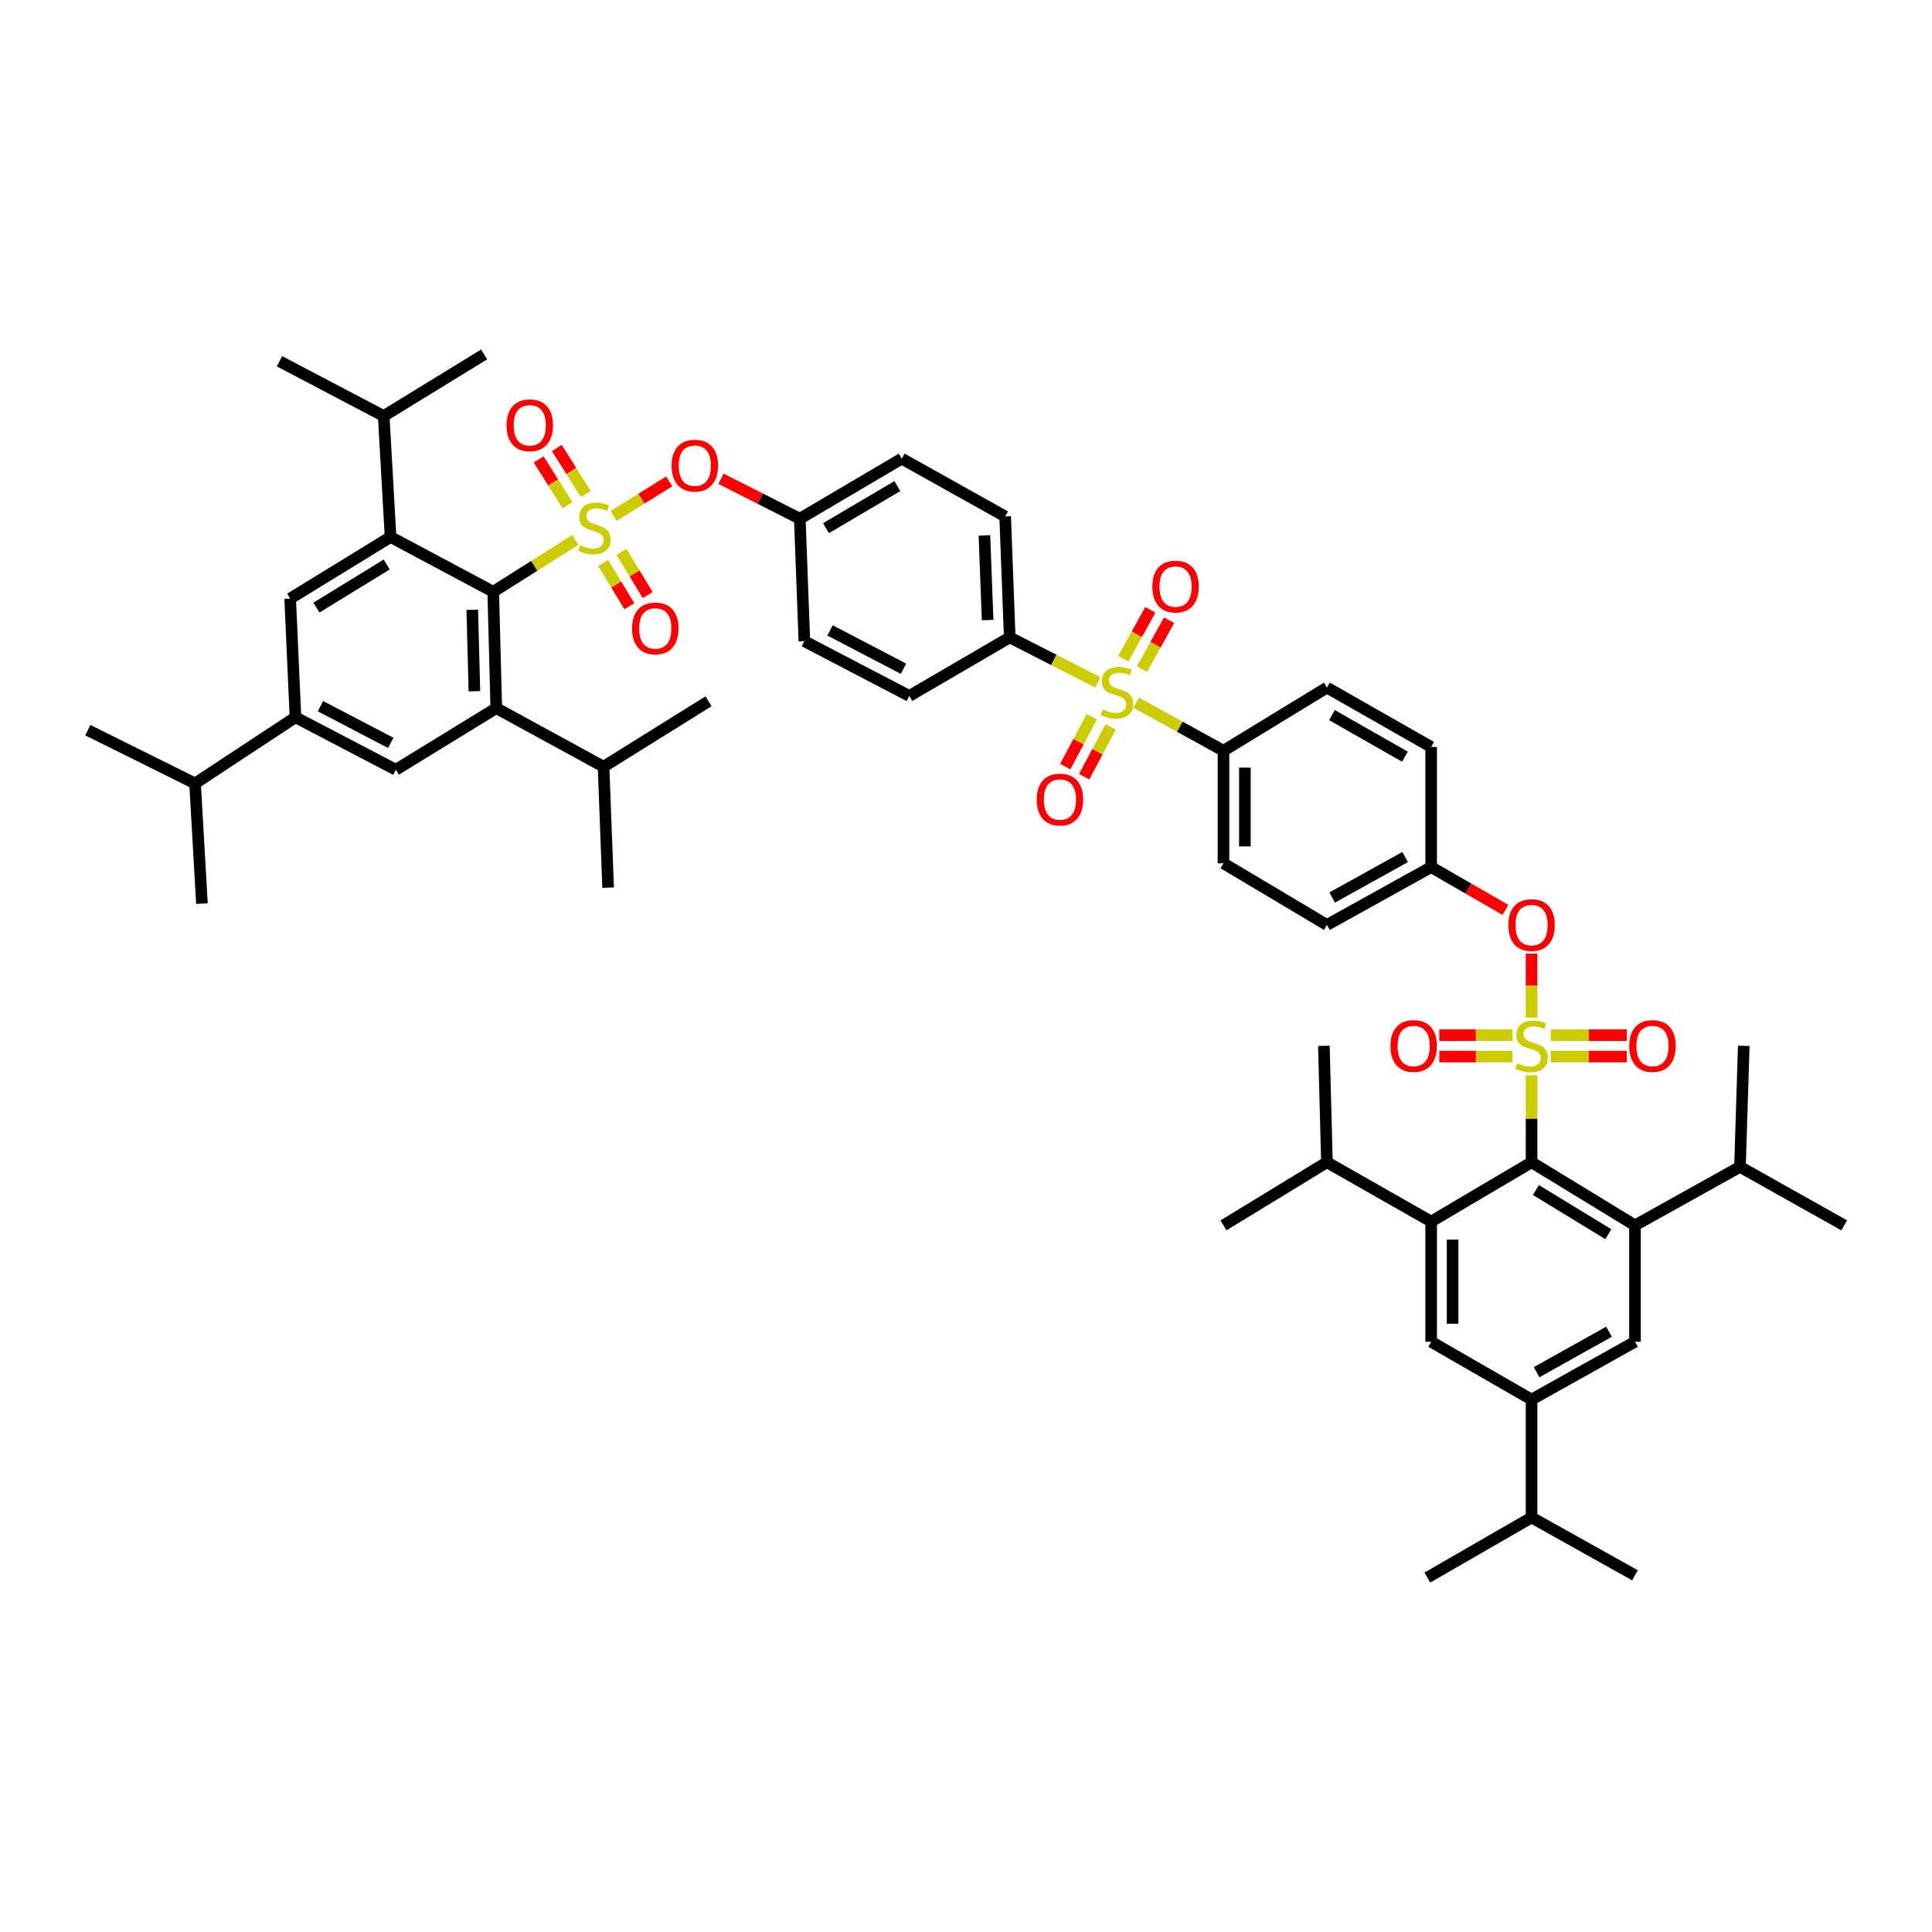 <?xml version='1.0' encoding='iso-8859-1'?>
<svg version='1.1' baseProfile='full'
              xmlns='http://www.w3.org/2000/svg'
                      xmlns:rdkit='http://www.rdkit.org/xml'
                      xmlns:xlink='http://www.w3.org/1999/xlink'
                  xml:space='preserve'
width='1000px' height='1000px' viewBox='0 0 1000 1000'>
<!-- END OF HEADER -->
<rect style='opacity:1.0;fill:#FFFFFF;stroke:none' width='1000' height='1000' x='0' y='0'> </rect>
<path class='bond-2' d='M 792.729,556.593 L 792.729,579.086' style='fill:none;fill-rule:evenodd;stroke:#CCCC00;stroke-width:6px;stroke-linecap:butt;stroke-linejoin:miter;stroke-opacity:1' />
<path class='bond-2' d='M 792.729,579.086 L 792.729,601.578' style='fill:none;fill-rule:evenodd;stroke:#000000;stroke-width:6px;stroke-linecap:butt;stroke-linejoin:miter;stroke-opacity:1' />
<path class='bond-13' d='M 792.729,526.716 L 792.729,510.155' style='fill:none;fill-rule:evenodd;stroke:#CCCC00;stroke-width:6px;stroke-linecap:butt;stroke-linejoin:miter;stroke-opacity:1' />
<path class='bond-13' d='M 792.729,510.155 L 792.729,493.594' style='fill:none;fill-rule:evenodd;stroke:#FF0000;stroke-width:6px;stroke-linecap:butt;stroke-linejoin:miter;stroke-opacity:1' />
<path class='bond-16' d='M 802.687,546.879 L 822.341,546.879' style='fill:none;fill-rule:evenodd;stroke:#CCCC00;stroke-width:6px;stroke-linecap:butt;stroke-linejoin:miter;stroke-opacity:1' />
<path class='bond-16' d='M 822.341,546.879 L 841.995,546.879' style='fill:none;fill-rule:evenodd;stroke:#FF0000;stroke-width:6px;stroke-linecap:butt;stroke-linejoin:miter;stroke-opacity:1' />
<path class='bond-16' d='M 802.687,535.786 L 822.341,535.786' style='fill:none;fill-rule:evenodd;stroke:#CCCC00;stroke-width:6px;stroke-linecap:butt;stroke-linejoin:miter;stroke-opacity:1' />
<path class='bond-16' d='M 822.341,535.786 L 841.995,535.786' style='fill:none;fill-rule:evenodd;stroke:#FF0000;stroke-width:6px;stroke-linecap:butt;stroke-linejoin:miter;stroke-opacity:1' />
<path class='bond-18' d='M 782.81,535.786 L 763.905,535.786' style='fill:none;fill-rule:evenodd;stroke:#CCCC00;stroke-width:6px;stroke-linecap:butt;stroke-linejoin:miter;stroke-opacity:1' />
<path class='bond-18' d='M 763.905,535.786 L 745.001,535.786' style='fill:none;fill-rule:evenodd;stroke:#FF0000;stroke-width:6px;stroke-linecap:butt;stroke-linejoin:miter;stroke-opacity:1' />
<path class='bond-18' d='M 782.81,546.879 L 763.905,546.879' style='fill:none;fill-rule:evenodd;stroke:#CCCC00;stroke-width:6px;stroke-linecap:butt;stroke-linejoin:miter;stroke-opacity:1' />
<path class='bond-18' d='M 763.905,546.879 L 745.001,546.879' style='fill:none;fill-rule:evenodd;stroke:#FF0000;stroke-width:6px;stroke-linecap:butt;stroke-linejoin:miter;stroke-opacity:1' />
<path class='bond-0' d='M 317.595,267.059 L 331.991,258.115' style='fill:none;fill-rule:evenodd;stroke:#CCCC00;stroke-width:6px;stroke-linecap:butt;stroke-linejoin:miter;stroke-opacity:1' />
<path class='bond-0' d='M 331.991,258.115 L 346.387,249.172' style='fill:none;fill-rule:evenodd;stroke:#FF0000;stroke-width:6px;stroke-linecap:butt;stroke-linejoin:miter;stroke-opacity:1' />
<path class='bond-1' d='M 297.73,279.5 L 276.513,292.896' style='fill:none;fill-rule:evenodd;stroke:#CCCC00;stroke-width:6px;stroke-linecap:butt;stroke-linejoin:miter;stroke-opacity:1' />
<path class='bond-1' d='M 276.513,292.896 L 255.296,306.292' style='fill:none;fill-rule:evenodd;stroke:#000000;stroke-width:6px;stroke-linecap:butt;stroke-linejoin:miter;stroke-opacity:1' />
<path class='bond-17' d='M 312.187,291.373 L 318.973,302.568' style='fill:none;fill-rule:evenodd;stroke:#CCCC00;stroke-width:6px;stroke-linecap:butt;stroke-linejoin:miter;stroke-opacity:1' />
<path class='bond-17' d='M 318.973,302.568 L 325.759,313.763' style='fill:none;fill-rule:evenodd;stroke:#FF0000;stroke-width:6px;stroke-linecap:butt;stroke-linejoin:miter;stroke-opacity:1' />
<path class='bond-17' d='M 321.673,285.623 L 328.459,296.818' style='fill:none;fill-rule:evenodd;stroke:#CCCC00;stroke-width:6px;stroke-linecap:butt;stroke-linejoin:miter;stroke-opacity:1' />
<path class='bond-17' d='M 328.459,296.818 L 335.245,308.014' style='fill:none;fill-rule:evenodd;stroke:#FF0000;stroke-width:6px;stroke-linecap:butt;stroke-linejoin:miter;stroke-opacity:1' />
<path class='bond-19' d='M 303.161,255.646 L 295.682,243.763' style='fill:none;fill-rule:evenodd;stroke:#CCCC00;stroke-width:6px;stroke-linecap:butt;stroke-linejoin:miter;stroke-opacity:1' />
<path class='bond-19' d='M 295.682,243.763 L 288.202,231.881' style='fill:none;fill-rule:evenodd;stroke:#FF0000;stroke-width:6px;stroke-linecap:butt;stroke-linejoin:miter;stroke-opacity:1' />
<path class='bond-19' d='M 293.774,261.555 L 286.294,249.672' style='fill:none;fill-rule:evenodd;stroke:#CCCC00;stroke-width:6px;stroke-linecap:butt;stroke-linejoin:miter;stroke-opacity:1' />
<path class='bond-19' d='M 286.294,249.672 L 278.815,237.79' style='fill:none;fill-rule:evenodd;stroke:#FF0000;stroke-width:6px;stroke-linecap:butt;stroke-linejoin:miter;stroke-opacity:1' />
<path class='bond-4' d='M 255.296,306.292 L 256.874,366.531' style='fill:none;fill-rule:evenodd;stroke:#000000;stroke-width:6px;stroke-linecap:butt;stroke-linejoin:miter;stroke-opacity:1' />
<path class='bond-4' d='M 244.444,315.618 L 245.549,357.785' style='fill:none;fill-rule:evenodd;stroke:#000000;stroke-width:6px;stroke-linecap:butt;stroke-linejoin:miter;stroke-opacity:1' />
<path class='bond-5' d='M 255.296,306.292 L 202.157,277.938' style='fill:none;fill-rule:evenodd;stroke:#000000;stroke-width:6px;stroke-linecap:butt;stroke-linejoin:miter;stroke-opacity:1' />
<path class='bond-6' d='M 792.729,601.578 L 846.269,634.246' style='fill:none;fill-rule:evenodd;stroke:#000000;stroke-width:6px;stroke-linecap:butt;stroke-linejoin:miter;stroke-opacity:1' />
<path class='bond-6' d='M 794.982,615.947 L 832.46,638.815' style='fill:none;fill-rule:evenodd;stroke:#000000;stroke-width:6px;stroke-linecap:butt;stroke-linejoin:miter;stroke-opacity:1' />
<path class='bond-7' d='M 792.729,601.578 L 740.766,632.286' style='fill:none;fill-rule:evenodd;stroke:#000000;stroke-width:6px;stroke-linecap:butt;stroke-linejoin:miter;stroke-opacity:1' />
<path class='bond-3' d='M 588.12,363.749 L 610.693,376.165' style='fill:none;fill-rule:evenodd;stroke:#CCCC00;stroke-width:6px;stroke-linecap:butt;stroke-linejoin:miter;stroke-opacity:1' />
<path class='bond-3' d='M 610.693,376.165 L 633.266,388.581' style='fill:none;fill-rule:evenodd;stroke:#000000;stroke-width:6px;stroke-linecap:butt;stroke-linejoin:miter;stroke-opacity:1' />
<path class='bond-21' d='M 568.202,353.185 L 545.415,341.549' style='fill:none;fill-rule:evenodd;stroke:#CCCC00;stroke-width:6px;stroke-linecap:butt;stroke-linejoin:miter;stroke-opacity:1' />
<path class='bond-21' d='M 545.415,341.549 L 522.629,329.913' style='fill:none;fill-rule:evenodd;stroke:#000000;stroke-width:6px;stroke-linecap:butt;stroke-linejoin:miter;stroke-opacity:1' />
<path class='bond-22' d='M 591.101,346.338 L 598.114,333.676' style='fill:none;fill-rule:evenodd;stroke:#CCCC00;stroke-width:6px;stroke-linecap:butt;stroke-linejoin:miter;stroke-opacity:1' />
<path class='bond-22' d='M 598.114,333.676 L 605.127,321.015' style='fill:none;fill-rule:evenodd;stroke:#FF0000;stroke-width:6px;stroke-linecap:butt;stroke-linejoin:miter;stroke-opacity:1' />
<path class='bond-22' d='M 581.398,340.963 L 588.411,328.302' style='fill:none;fill-rule:evenodd;stroke:#CCCC00;stroke-width:6px;stroke-linecap:butt;stroke-linejoin:miter;stroke-opacity:1' />
<path class='bond-22' d='M 588.411,328.302 L 595.424,315.64' style='fill:none;fill-rule:evenodd;stroke:#FF0000;stroke-width:6px;stroke-linecap:butt;stroke-linejoin:miter;stroke-opacity:1' />
<path class='bond-23' d='M 565.104,370.989 L 558.239,383.894' style='fill:none;fill-rule:evenodd;stroke:#CCCC00;stroke-width:6px;stroke-linecap:butt;stroke-linejoin:miter;stroke-opacity:1' />
<path class='bond-23' d='M 558.239,383.894 L 551.373,396.799' style='fill:none;fill-rule:evenodd;stroke:#FF0000;stroke-width:6px;stroke-linecap:butt;stroke-linejoin:miter;stroke-opacity:1' />
<path class='bond-23' d='M 574.897,376.199 L 568.032,389.104' style='fill:none;fill-rule:evenodd;stroke:#CCCC00;stroke-width:6px;stroke-linecap:butt;stroke-linejoin:miter;stroke-opacity:1' />
<path class='bond-23' d='M 568.032,389.104 L 561.166,402.009' style='fill:none;fill-rule:evenodd;stroke:#FF0000;stroke-width:6px;stroke-linecap:butt;stroke-linejoin:miter;stroke-opacity:1' />
<path class='bond-8' d='M 256.874,366.531 L 204.899,398.422' style='fill:none;fill-rule:evenodd;stroke:#000000;stroke-width:6px;stroke-linecap:butt;stroke-linejoin:miter;stroke-opacity:1' />
<path class='bond-25' d='M 256.874,366.531 L 312.399,396.845' style='fill:none;fill-rule:evenodd;stroke:#000000;stroke-width:6px;stroke-linecap:butt;stroke-linejoin:miter;stroke-opacity:1' />
<path class='bond-9' d='M 202.157,277.938 L 150.181,309.829' style='fill:none;fill-rule:evenodd;stroke:#000000;stroke-width:6px;stroke-linecap:butt;stroke-linejoin:miter;stroke-opacity:1' />
<path class='bond-9' d='M 200.162,292.176 L 163.779,314.5' style='fill:none;fill-rule:evenodd;stroke:#000000;stroke-width:6px;stroke-linecap:butt;stroke-linejoin:miter;stroke-opacity:1' />
<path class='bond-24' d='M 202.157,277.938 L 198.607,215.338' style='fill:none;fill-rule:evenodd;stroke:#000000;stroke-width:6px;stroke-linecap:butt;stroke-linejoin:miter;stroke-opacity:1' />
<path class='bond-10' d='M 846.269,634.246 L 846.269,694.491' style='fill:none;fill-rule:evenodd;stroke:#000000;stroke-width:6px;stroke-linecap:butt;stroke-linejoin:miter;stroke-opacity:1' />
<path class='bond-26' d='M 846.269,634.246 L 900.611,603.95' style='fill:none;fill-rule:evenodd;stroke:#000000;stroke-width:6px;stroke-linecap:butt;stroke-linejoin:miter;stroke-opacity:1' />
<path class='bond-11' d='M 740.766,632.286 L 740.766,694.491' style='fill:none;fill-rule:evenodd;stroke:#000000;stroke-width:6px;stroke-linecap:butt;stroke-linejoin:miter;stroke-opacity:1' />
<path class='bond-11' d='M 751.858,641.617 L 751.858,685.16' style='fill:none;fill-rule:evenodd;stroke:#000000;stroke-width:6px;stroke-linecap:butt;stroke-linejoin:miter;stroke-opacity:1' />
<path class='bond-27' d='M 740.766,632.286 L 686.818,601.578' style='fill:none;fill-rule:evenodd;stroke:#000000;stroke-width:6px;stroke-linecap:butt;stroke-linejoin:miter;stroke-opacity:1' />
<path class='bond-55' d='M 204.899,398.422 L 152.936,371.264' style='fill:none;fill-rule:evenodd;stroke:#000000;stroke-width:6px;stroke-linecap:butt;stroke-linejoin:miter;stroke-opacity:1' />
<path class='bond-55' d='M 202.243,384.518 L 165.869,365.507' style='fill:none;fill-rule:evenodd;stroke:#000000;stroke-width:6px;stroke-linecap:butt;stroke-linejoin:miter;stroke-opacity:1' />
<path class='bond-15' d='M 150.181,309.829 L 152.936,371.264' style='fill:none;fill-rule:evenodd;stroke:#000000;stroke-width:6px;stroke-linecap:butt;stroke-linejoin:miter;stroke-opacity:1' />
<path class='bond-53' d='M 846.269,694.491 L 792.729,724.416' style='fill:none;fill-rule:evenodd;stroke:#000000;stroke-width:6px;stroke-linecap:butt;stroke-linejoin:miter;stroke-opacity:1' />
<path class='bond-53' d='M 832.826,689.297 L 795.348,710.245' style='fill:none;fill-rule:evenodd;stroke:#000000;stroke-width:6px;stroke-linecap:butt;stroke-linejoin:miter;stroke-opacity:1' />
<path class='bond-14' d='M 740.766,694.491 L 792.729,724.416' style='fill:none;fill-rule:evenodd;stroke:#000000;stroke-width:6px;stroke-linecap:butt;stroke-linejoin:miter;stroke-opacity:1' />
<path class='bond-12' d='M 373.181,247.804 L 393.579,258.147' style='fill:none;fill-rule:evenodd;stroke:#FF0000;stroke-width:6px;stroke-linecap:butt;stroke-linejoin:miter;stroke-opacity:1' />
<path class='bond-12' d='M 393.579,258.147 L 413.977,268.491' style='fill:none;fill-rule:evenodd;stroke:#000000;stroke-width:6px;stroke-linecap:butt;stroke-linejoin:miter;stroke-opacity:1' />
<path class='bond-33' d='M 779.212,470.963 L 759.989,459.885' style='fill:none;fill-rule:evenodd;stroke:#FF0000;stroke-width:6px;stroke-linecap:butt;stroke-linejoin:miter;stroke-opacity:1' />
<path class='bond-33' d='M 759.989,459.885 L 740.766,448.807' style='fill:none;fill-rule:evenodd;stroke:#000000;stroke-width:6px;stroke-linecap:butt;stroke-linejoin:miter;stroke-opacity:1' />
<path class='bond-34' d='M 792.729,724.416 L 792.729,785.444' style='fill:none;fill-rule:evenodd;stroke:#000000;stroke-width:6px;stroke-linecap:butt;stroke-linejoin:miter;stroke-opacity:1' />
<path class='bond-35' d='M 152.936,371.264 L 100.961,405.509' style='fill:none;fill-rule:evenodd;stroke:#000000;stroke-width:6px;stroke-linecap:butt;stroke-linejoin:miter;stroke-opacity:1' />
<path class='bond-20' d='M 633.266,388.581 L 633.266,446.848' style='fill:none;fill-rule:evenodd;stroke:#000000;stroke-width:6px;stroke-linecap:butt;stroke-linejoin:miter;stroke-opacity:1' />
<path class='bond-20' d='M 644.358,397.321 L 644.358,438.108' style='fill:none;fill-rule:evenodd;stroke:#000000;stroke-width:6px;stroke-linecap:butt;stroke-linejoin:miter;stroke-opacity:1' />
<path class='bond-52' d='M 633.266,388.581 L 686.818,355.894' style='fill:none;fill-rule:evenodd;stroke:#000000;stroke-width:6px;stroke-linecap:butt;stroke-linejoin:miter;stroke-opacity:1' />
<path class='bond-29' d='M 522.629,329.913 L 520.269,267.313' style='fill:none;fill-rule:evenodd;stroke:#000000;stroke-width:6px;stroke-linecap:butt;stroke-linejoin:miter;stroke-opacity:1' />
<path class='bond-29' d='M 511.19,320.941 L 509.538,277.121' style='fill:none;fill-rule:evenodd;stroke:#000000;stroke-width:6px;stroke-linecap:butt;stroke-linejoin:miter;stroke-opacity:1' />
<path class='bond-31' d='M 522.629,329.913 L 470.666,360.227' style='fill:none;fill-rule:evenodd;stroke:#000000;stroke-width:6px;stroke-linecap:butt;stroke-linejoin:miter;stroke-opacity:1' />
<path class='bond-40' d='M 198.607,215.338 L 144.672,186.984' style='fill:none;fill-rule:evenodd;stroke:#000000;stroke-width:6px;stroke-linecap:butt;stroke-linejoin:miter;stroke-opacity:1' />
<path class='bond-42' d='M 198.607,215.338 L 250.582,183.453' style='fill:none;fill-rule:evenodd;stroke:#000000;stroke-width:6px;stroke-linecap:butt;stroke-linejoin:miter;stroke-opacity:1' />
<path class='bond-41' d='M 312.399,396.845 L 314.759,459.444' style='fill:none;fill-rule:evenodd;stroke:#000000;stroke-width:6px;stroke-linecap:butt;stroke-linejoin:miter;stroke-opacity:1' />
<path class='bond-43' d='M 312.399,396.845 L 366.734,362.981' style='fill:none;fill-rule:evenodd;stroke:#000000;stroke-width:6px;stroke-linecap:butt;stroke-linejoin:miter;stroke-opacity:1' />
<path class='bond-44' d='M 900.611,603.95 L 902.57,541.332' style='fill:none;fill-rule:evenodd;stroke:#000000;stroke-width:6px;stroke-linecap:butt;stroke-linejoin:miter;stroke-opacity:1' />
<path class='bond-46' d='M 900.611,603.95 L 954.545,634.246' style='fill:none;fill-rule:evenodd;stroke:#000000;stroke-width:6px;stroke-linecap:butt;stroke-linejoin:miter;stroke-opacity:1' />
<path class='bond-45' d='M 686.818,601.578 L 633.266,634.246' style='fill:none;fill-rule:evenodd;stroke:#000000;stroke-width:6px;stroke-linecap:butt;stroke-linejoin:miter;stroke-opacity:1' />
<path class='bond-47' d='M 686.818,601.578 L 685.241,541.332' style='fill:none;fill-rule:evenodd;stroke:#000000;stroke-width:6px;stroke-linecap:butt;stroke-linejoin:miter;stroke-opacity:1' />
<path class='bond-28' d='M 633.266,446.848 L 686.818,478.751' style='fill:none;fill-rule:evenodd;stroke:#000000;stroke-width:6px;stroke-linecap:butt;stroke-linejoin:miter;stroke-opacity:1' />
<path class='bond-38' d='M 520.269,267.313 L 466.734,237.388' style='fill:none;fill-rule:evenodd;stroke:#000000;stroke-width:6px;stroke-linecap:butt;stroke-linejoin:miter;stroke-opacity:1' />
<path class='bond-30' d='M 686.818,355.894 L 740.766,386.621' style='fill:none;fill-rule:evenodd;stroke:#000000;stroke-width:6px;stroke-linecap:butt;stroke-linejoin:miter;stroke-opacity:1' />
<path class='bond-30' d='M 689.421,370.142 L 727.184,391.651' style='fill:none;fill-rule:evenodd;stroke:#000000;stroke-width:6px;stroke-linecap:butt;stroke-linejoin:miter;stroke-opacity:1' />
<path class='bond-36' d='M 470.666,360.227 L 416.337,331.873' style='fill:none;fill-rule:evenodd;stroke:#000000;stroke-width:6px;stroke-linecap:butt;stroke-linejoin:miter;stroke-opacity:1' />
<path class='bond-36' d='M 467.649,346.14 L 429.619,326.292' style='fill:none;fill-rule:evenodd;stroke:#000000;stroke-width:6px;stroke-linecap:butt;stroke-linejoin:miter;stroke-opacity:1' />
<path class='bond-32' d='M 413.977,268.491 L 416.337,331.873' style='fill:none;fill-rule:evenodd;stroke:#000000;stroke-width:6px;stroke-linecap:butt;stroke-linejoin:miter;stroke-opacity:1' />
<path class='bond-54' d='M 413.977,268.491 L 466.734,237.388' style='fill:none;fill-rule:evenodd;stroke:#000000;stroke-width:6px;stroke-linecap:butt;stroke-linejoin:miter;stroke-opacity:1' />
<path class='bond-54' d='M 427.524,273.381 L 464.454,251.609' style='fill:none;fill-rule:evenodd;stroke:#000000;stroke-width:6px;stroke-linecap:butt;stroke-linejoin:miter;stroke-opacity:1' />
<path class='bond-37' d='M 740.766,448.807 L 740.766,386.621' style='fill:none;fill-rule:evenodd;stroke:#000000;stroke-width:6px;stroke-linecap:butt;stroke-linejoin:miter;stroke-opacity:1' />
<path class='bond-39' d='M 740.766,448.807 L 686.818,478.751' style='fill:none;fill-rule:evenodd;stroke:#000000;stroke-width:6px;stroke-linecap:butt;stroke-linejoin:miter;stroke-opacity:1' />
<path class='bond-39' d='M 727.29,443.6 L 689.527,464.561' style='fill:none;fill-rule:evenodd;stroke:#000000;stroke-width:6px;stroke-linecap:butt;stroke-linejoin:miter;stroke-opacity:1' />
<path class='bond-50' d='M 792.729,785.444 L 846.269,815.37' style='fill:none;fill-rule:evenodd;stroke:#000000;stroke-width:6px;stroke-linecap:butt;stroke-linejoin:miter;stroke-opacity:1' />
<path class='bond-51' d='M 792.729,785.444 L 738.794,816.547' style='fill:none;fill-rule:evenodd;stroke:#000000;stroke-width:6px;stroke-linecap:butt;stroke-linejoin:miter;stroke-opacity:1' />
<path class='bond-48' d='M 100.961,405.509 L 104.517,467.714' style='fill:none;fill-rule:evenodd;stroke:#000000;stroke-width:6px;stroke-linecap:butt;stroke-linejoin:miter;stroke-opacity:1' />
<path class='bond-49' d='M 100.961,405.509 L 45.455,377.938' style='fill:none;fill-rule:evenodd;stroke:#000000;stroke-width:6px;stroke-linecap:butt;stroke-linejoin:miter;stroke-opacity:1' />
<path  class='atom-0' d='M 785.333 550.317
Q 785.629 550.428, 786.849 550.946
Q 788.07 551.464, 789.401 551.796
Q 790.769 552.092, 792.1 552.092
Q 794.577 552.092, 796.019 550.909
Q 797.461 549.689, 797.461 547.581
Q 797.461 546.139, 796.722 545.252
Q 796.019 544.364, 794.91 543.884
Q 793.801 543.403, 791.952 542.848
Q 789.623 542.146, 788.218 541.48
Q 786.849 540.815, 785.851 539.41
Q 784.89 538.005, 784.89 535.638
Q 784.89 532.347, 787.108 530.314
Q 789.364 528.28, 793.801 528.28
Q 796.833 528.28, 800.272 529.722
L 799.421 532.569
Q 796.278 531.275, 793.912 531.275
Q 791.36 531.275, 789.955 532.347
Q 788.55 533.383, 788.587 535.194
Q 788.587 536.6, 789.29 537.45
Q 790.029 538.3, 791.065 538.781
Q 792.137 539.262, 793.912 539.816
Q 796.278 540.556, 797.683 541.295
Q 799.088 542.035, 800.087 543.551
Q 801.122 545.03, 801.122 547.581
Q 801.122 551.205, 798.682 553.165
Q 796.278 555.087, 792.248 555.087
Q 789.918 555.087, 788.144 554.57
Q 786.406 554.089, 784.335 553.238
L 785.333 550.317
' fill='#CCCC00'/>
<path  class='atom-1' d='M 300.277 282.208
Q 300.573 282.319, 301.793 282.837
Q 303.013 283.355, 304.344 283.687
Q 305.712 283.983, 307.044 283.983
Q 309.521 283.983, 310.963 282.8
Q 312.405 281.58, 312.405 279.472
Q 312.405 278.03, 311.666 277.143
Q 310.963 276.255, 309.854 275.775
Q 308.744 275.294, 306.896 274.739
Q 304.566 274.037, 303.161 273.371
Q 301.793 272.706, 300.795 271.301
Q 299.833 269.896, 299.833 267.529
Q 299.833 264.238, 302.052 262.205
Q 304.307 260.171, 308.744 260.171
Q 311.776 260.171, 315.215 261.613
L 314.365 264.46
Q 311.222 263.166, 308.855 263.166
Q 306.304 263.166, 304.899 264.238
Q 303.494 265.274, 303.531 267.085
Q 303.531 268.491, 304.233 269.341
Q 304.973 270.191, 306.008 270.672
Q 307.081 271.153, 308.855 271.707
Q 311.222 272.447, 312.627 273.186
Q 314.032 273.926, 315.03 275.442
Q 316.066 276.921, 316.066 279.472
Q 316.066 283.096, 313.625 285.056
Q 311.222 286.978, 307.191 286.978
Q 304.862 286.978, 303.087 286.461
Q 301.349 285.98, 299.279 285.129
L 300.277 282.208
' fill='#CCCC00'/>
<path  class='atom-4' d='M 570.759 367.252
Q 571.055 367.363, 572.275 367.881
Q 573.495 368.398, 574.826 368.731
Q 576.194 369.027, 577.525 369.027
Q 580.003 369.027, 581.445 367.844
Q 582.887 366.623, 582.887 364.516
Q 582.887 363.074, 582.147 362.186
Q 581.445 361.299, 580.335 360.818
Q 579.226 360.338, 577.377 359.783
Q 575.048 359.08, 573.643 358.415
Q 572.275 357.749, 571.276 356.344
Q 570.315 354.939, 570.315 352.573
Q 570.315 349.282, 572.534 347.248
Q 574.789 345.215, 579.226 345.215
Q 582.258 345.215, 585.697 346.657
L 584.846 349.504
Q 581.703 348.21, 579.337 348.21
Q 576.786 348.21, 575.381 349.282
Q 573.976 350.317, 574.013 352.129
Q 574.013 353.534, 574.715 354.384
Q 575.455 355.235, 576.49 355.716
Q 577.562 356.196, 579.337 356.751
Q 581.703 357.49, 583.109 358.23
Q 584.514 358.969, 585.512 360.485
Q 586.547 361.964, 586.547 364.516
Q 586.547 368.139, 584.107 370.099
Q 581.703 372.022, 577.673 372.022
Q 575.344 372.022, 573.569 371.504
Q 571.831 371.023, 569.76 370.173
L 570.759 367.252
' fill='#CCCC00'/>
<path  class='atom-13' d='M 347.624 241.012
Q 347.624 234.726, 350.73 231.213
Q 353.836 227.7, 359.641 227.7
Q 365.446 227.7, 368.552 231.213
Q 371.658 234.726, 371.658 241.012
Q 371.658 247.371, 368.515 250.995
Q 365.372 254.582, 359.641 254.582
Q 353.873 254.582, 350.73 250.995
Q 347.624 247.408, 347.624 241.012
M 359.641 251.624
Q 363.635 251.624, 365.779 248.961
Q 367.961 246.262, 367.961 241.012
Q 367.961 235.872, 365.779 233.284
Q 363.635 230.658, 359.641 230.658
Q 355.648 230.658, 353.466 233.247
Q 351.322 235.835, 351.322 241.012
Q 351.322 246.299, 353.466 248.961
Q 355.648 251.624, 359.641 251.624
' fill='#FF0000'/>
<path  class='atom-14' d='M 780.712 478.825
Q 780.712 472.54, 783.817 469.027
Q 786.923 465.514, 792.729 465.514
Q 798.534 465.514, 801.64 469.027
Q 804.746 472.54, 804.746 478.825
Q 804.746 485.185, 801.603 488.809
Q 798.46 492.395, 792.729 492.395
Q 786.96 492.395, 783.817 488.809
Q 780.712 485.222, 780.712 478.825
M 792.729 489.437
Q 796.722 489.437, 798.866 486.775
Q 801.048 484.076, 801.048 478.825
Q 801.048 473.686, 798.866 471.098
Q 796.722 468.472, 792.729 468.472
Q 788.735 468.472, 786.554 471.061
Q 784.409 473.649, 784.409 478.825
Q 784.409 484.113, 786.554 486.775
Q 788.735 489.437, 792.729 489.437
' fill='#FF0000'/>
<path  class='atom-17' d='M 843.311 541.406
Q 843.311 535.121, 846.417 531.608
Q 849.523 528.095, 855.328 528.095
Q 861.133 528.095, 864.239 531.608
Q 867.345 535.121, 867.345 541.406
Q 867.345 547.766, 864.202 551.39
Q 861.059 554.976, 855.328 554.976
Q 849.56 554.976, 846.417 551.39
Q 843.311 547.803, 843.311 541.406
M 855.328 552.018
Q 859.321 552.018, 861.466 549.356
Q 863.647 546.657, 863.647 541.406
Q 863.647 536.267, 861.466 533.678
Q 859.321 531.053, 855.328 531.053
Q 851.335 531.053, 849.153 533.642
Q 847.009 536.23, 847.009 541.406
Q 847.009 546.694, 849.153 549.356
Q 851.335 552.018, 855.328 552.018
' fill='#FF0000'/>
<path  class='atom-18' d='M 327.158 325.272
Q 327.158 318.987, 330.264 315.474
Q 333.37 311.961, 339.175 311.961
Q 344.98 311.961, 348.086 315.474
Q 351.192 318.987, 351.192 325.272
Q 351.192 331.632, 348.049 335.256
Q 344.906 338.842, 339.175 338.842
Q 333.407 338.842, 330.264 335.256
Q 327.158 331.669, 327.158 325.272
M 339.175 335.884
Q 343.169 335.884, 345.313 333.222
Q 347.495 330.523, 347.495 325.272
Q 347.495 320.133, 345.313 317.545
Q 343.169 314.919, 339.175 314.919
Q 335.182 314.919, 333 317.508
Q 330.856 320.096, 330.856 325.272
Q 330.856 330.56, 333 333.222
Q 335.182 335.884, 339.175 335.884
' fill='#FF0000'/>
<path  class='atom-19' d='M 719.69 541.406
Q 719.69 535.121, 722.796 531.608
Q 725.902 528.095, 731.707 528.095
Q 737.512 528.095, 740.618 531.608
Q 743.724 535.121, 743.724 541.406
Q 743.724 547.766, 740.581 551.39
Q 737.438 554.976, 731.707 554.976
Q 725.939 554.976, 722.796 551.39
Q 719.69 547.803, 719.69 541.406
M 731.707 552.018
Q 735.7 552.018, 737.845 549.356
Q 740.026 546.657, 740.026 541.406
Q 740.026 536.267, 737.845 533.678
Q 735.7 531.053, 731.707 531.053
Q 727.713 531.053, 725.532 533.642
Q 723.387 536.23, 723.387 541.406
Q 723.387 546.694, 725.532 549.356
Q 727.713 552.018, 731.707 552.018
' fill='#FF0000'/>
<path  class='atom-20' d='M 262.186 220.127
Q 262.186 213.841, 265.292 210.328
Q 268.398 206.815, 274.203 206.815
Q 280.008 206.815, 283.114 210.328
Q 286.22 213.841, 286.22 220.127
Q 286.22 226.486, 283.077 230.11
Q 279.934 233.697, 274.203 233.697
Q 268.435 233.697, 265.292 230.11
Q 262.186 226.523, 262.186 220.127
M 274.203 230.739
Q 278.197 230.739, 280.341 228.076
Q 282.523 225.377, 282.523 220.127
Q 282.523 214.987, 280.341 212.399
Q 278.197 209.773, 274.203 209.773
Q 270.21 209.773, 268.028 212.362
Q 265.884 214.95, 265.884 220.127
Q 265.884 225.414, 268.028 228.076
Q 270.21 230.739, 274.203 230.739
' fill='#FF0000'/>
<path  class='atom-23' d='M 596.45 303.611
Q 596.45 297.325, 599.556 293.813
Q 602.662 290.3, 608.468 290.3
Q 614.273 290.3, 617.379 293.813
Q 620.485 297.325, 620.485 303.611
Q 620.485 309.971, 617.342 313.594
Q 614.199 317.181, 608.468 317.181
Q 602.699 317.181, 599.556 313.594
Q 596.45 310.008, 596.45 303.611
M 608.468 314.223
Q 612.461 314.223, 614.605 311.561
Q 616.787 308.862, 616.787 303.611
Q 616.787 298.471, 614.605 295.883
Q 612.461 293.258, 608.468 293.258
Q 604.474 293.258, 602.293 295.846
Q 600.148 298.434, 600.148 303.611
Q 600.148 308.899, 602.293 311.561
Q 604.474 314.223, 608.468 314.223
' fill='#FF0000'/>
<path  class='atom-24' d='M 536.606 413.853
Q 536.606 407.568, 539.712 404.055
Q 542.818 400.542, 548.623 400.542
Q 554.428 400.542, 557.534 404.055
Q 560.64 407.568, 560.64 413.853
Q 560.64 420.213, 557.497 423.837
Q 554.354 427.423, 548.623 427.423
Q 542.855 427.423, 539.712 423.837
Q 536.606 420.25, 536.606 413.853
M 548.623 424.465
Q 552.616 424.465, 554.761 421.803
Q 556.942 419.104, 556.942 413.853
Q 556.942 408.714, 554.761 406.125
Q 552.616 403.5, 548.623 403.5
Q 544.629 403.5, 542.448 406.089
Q 540.303 408.677, 540.303 413.853
Q 540.303 419.141, 542.448 421.803
Q 544.629 424.465, 548.623 424.465
' fill='#FF0000'/>
</svg>
